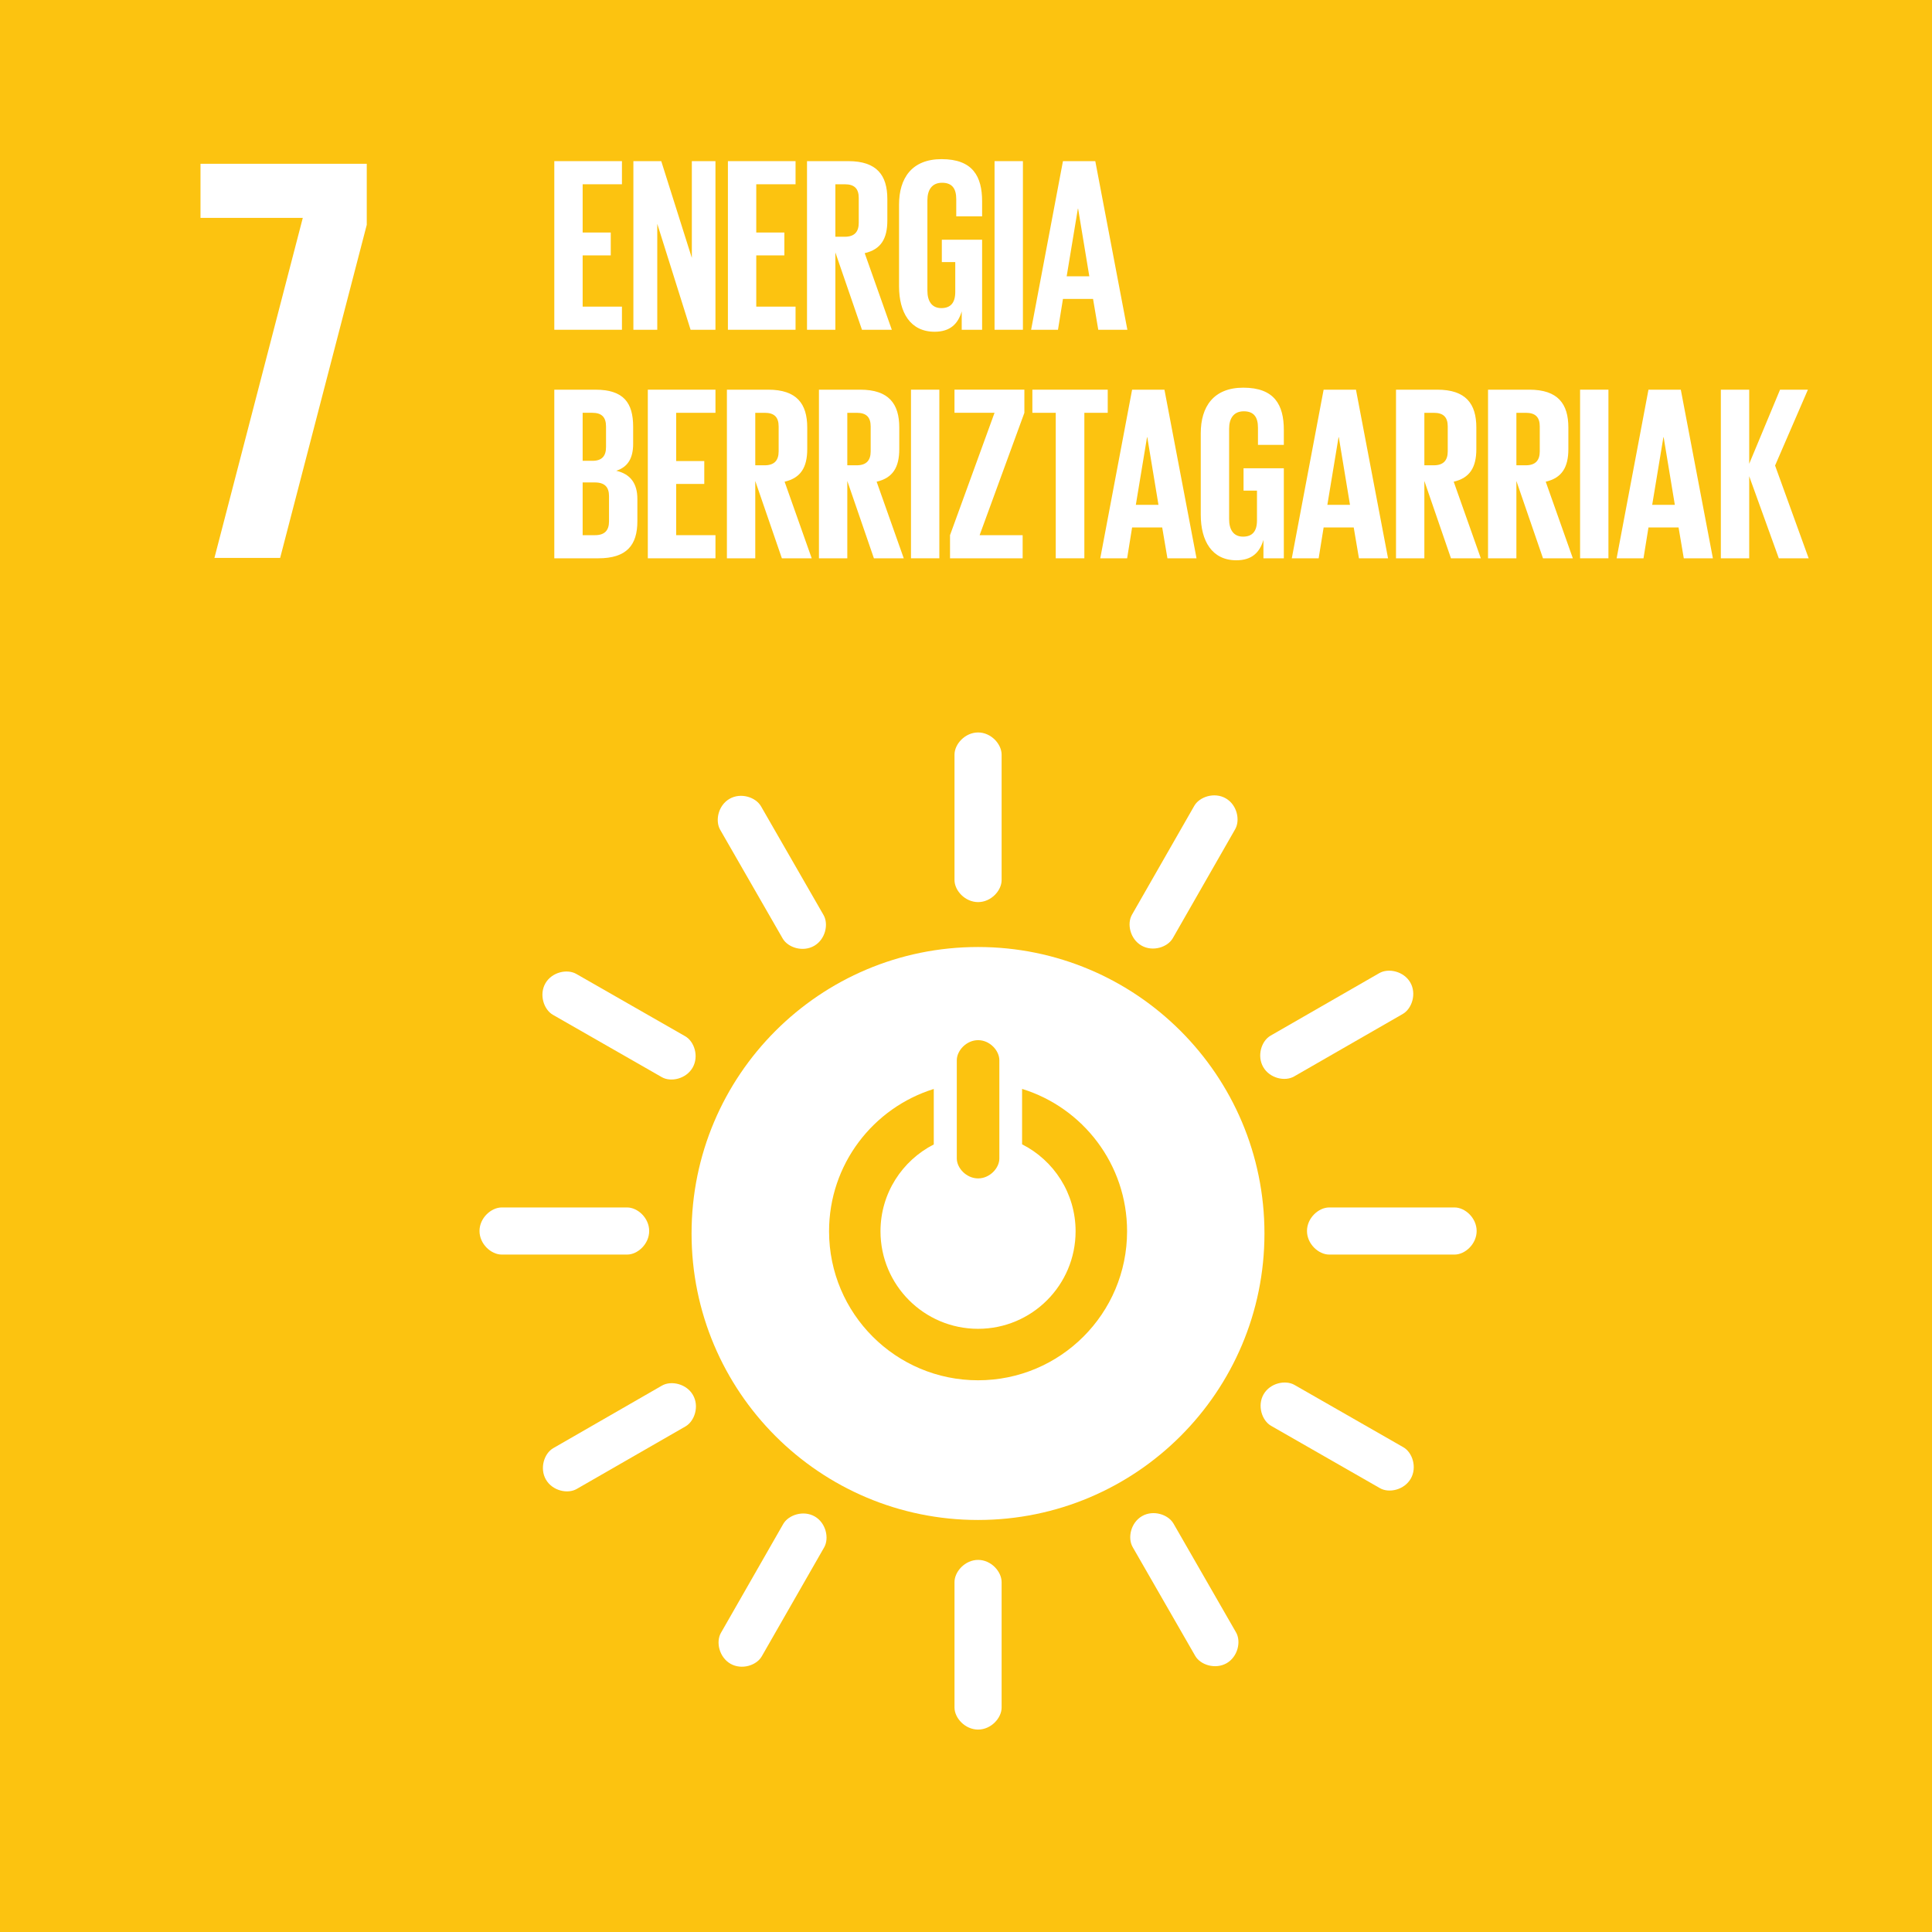 <?xml version="1.0" encoding="utf-8"?>
<!-- Generator: Adobe Illustrator 16.0.3, SVG Export Plug-In . SVG Version: 6.00 Build 0)  -->
<!DOCTYPE svg PUBLIC "-//W3C//DTD SVG 1.1//EN" "http://www.w3.org/Graphics/SVG/1.1/DTD/svg11.dtd">
<svg version="1.1" id="Capa_1" xmlns="http://www.w3.org/2000/svg" xmlns:xlink="http://www.w3.org/1999/xlink" x="0px" y="0px"
	 width="219.999px" height="220px" viewBox="0 0 219.999 220" enable-background="new 0 0 219.999 220" xml:space="preserve">
<g id="_x37__6_">
	<rect id="_x37__cuadro_2_" fill="#FCC310" width="222.569" height="222.574"/>
	<polygon id="_x37__7_" fill="#FFFFFF" points="22.831,24.809 34.48,24.809 24.418,63.528 31.901,63.528 41.763,25.601 
		41.763,18.652 22.831,18.652 	"/>
	<g id="_x37__simbolo_2_">
		<path fill="#FFFFFF" d="M111.367,107.837c-18.014,0-32.618,14.604-32.618,32.62c0,18.025,14.604,32.624,32.618,32.624
			c18.013,0,32.618-14.599,32.618-32.624C143.985,122.44,129.38,107.837,111.367,107.837 M108.952,120.726
			c0-1.091,1.091-2.282,2.428-2.282c1.335,0,2.417,1.191,2.417,2.282v11.196c0,1.083-1.082,2.264-2.417,2.264
			c-1.337,0-2.428-1.18-2.428-2.264V120.726z M111.373,157.174c-9.369,0-16.967-7.598-16.967-16.967
			c0-7.617,5.015-14.057,11.924-16.205v6.317c-3.598,1.838-6.067,5.57-6.067,9.888c0,6.134,4.974,11.106,11.11,11.106
			s11.106-4.972,11.106-11.106c0-4.33-2.477-8.069-6.093-9.903v-6.31c6.926,2.137,11.956,8.584,11.956,16.213
			C128.342,149.576,120.745,157.174,111.373,157.174"/>
		<path fill="#FFFFFF" d="M73.923,140.173c0-1.479-1.311-2.678-2.507-2.678H57.131c-1.207,0-2.529,1.199-2.529,2.678
			c0,1.483,1.322,2.686,2.529,2.686h14.285C72.612,142.859,73.923,141.656,73.923,140.173"/>
		<path fill="#FFFFFF" d="M168.147,140.173c0-1.479-1.312-2.678-2.509-2.678h-14.285c-1.201,0-2.525,1.199-2.525,2.678
			c0,1.483,1.324,2.686,2.525,2.686h14.285C166.835,142.859,168.147,141.656,168.147,140.173"/>
		<path fill="#FFFFFF" d="M111.38,102.723c1.476,0,2.675-1.311,2.675-2.507V85.931c0-1.205-1.199-2.525-2.675-2.525
			c-1.483,0-2.689,1.32-2.689,2.525v14.285C108.69,101.412,109.897,102.723,111.38,102.723"/>
		<path fill="#FFFFFF" d="M111.38,196.948c1.476,0,2.675-1.312,2.675-2.507v-14.285c0-1.203-1.199-2.529-2.675-2.529
			c-1.483,0-2.689,1.326-2.689,2.529v14.285C108.69,195.636,109.897,196.948,111.38,196.948"/>
		<path fill="#FFFFFF" d="M78.871,121.57c0.736-1.285,0.196-2.974-0.846-3.571l-12.396-7.094c-1.048-0.602-2.787-0.217-3.525,1.068
			c-0.736,1.285-0.187,2.988,0.859,3.586l12.4,7.098C76.399,123.251,78.135,122.855,78.871,121.57"/>
		<path fill="#FFFFFF" d="M160.649,168.37c0.732-1.282,0.19-2.974-0.844-3.568l-12.398-7.098c-1.046-0.598-2.789-0.213-3.523,1.072
			c-0.736,1.285-0.188,2.988,0.859,3.586l12.395,7.098C158.176,170.055,159.91,169.659,160.649,168.37"/>
		<path fill="#FFFFFF" d="M129.983,107.674c1.281,0.734,2.974,0.192,3.568-0.846l7.094-12.396c0.602-1.048,0.217-2.791-1.068-3.525
			c-1.283-0.736-2.989-0.187-3.586,0.859l-7.094,12.396C128.301,105.203,128.695,106.937,129.983,107.674"/>
		<path fill="#FFFFFF" d="M83.18,189.454c1.281,0.732,2.976,0.191,3.567-0.852l7.098-12.395c0.596-1.042,0.213-2.791-1.07-3.527
			c-1.283-0.736-2.991-0.183-3.588,0.859l-7.094,12.398C81.499,186.973,81.895,188.714,83.18,189.454"/>
		<path fill="#FFFFFF" d="M92.709,107.706c1.281-0.738,1.666-2.469,1.07-3.508l-7.122-12.384c-0.602-1.042-2.296-1.591-3.579-0.854
			c-1.289,0.738-1.67,2.484-1.069,3.528l7.117,12.384C89.729,107.908,91.42,108.446,92.709,107.706"/>
		<path fill="#FFFFFF" d="M139.679,189.39c1.28-0.739,1.666-2.473,1.07-3.508l-7.12-12.387c-0.602-1.042-2.297-1.591-3.581-0.855
			c-1.287,0.74-1.672,2.488-1.066,3.534l7.118,12.383C136.696,189.592,138.393,190.126,139.679,189.39"/>
		<path fill="#FFFFFF" d="M143.847,121.51c0.736,1.281,2.465,1.666,3.504,1.072l12.383-7.12c1.046-0.601,1.595-2.301,0.859-3.583
			c-0.74-1.285-2.488-1.669-3.53-1.068l-12.383,7.12C143.641,118.525,143.105,120.225,143.847,121.51"/>
		<path fill="#FFFFFF" d="M62.165,168.482c0.736,1.278,2.469,1.666,3.506,1.068l12.383-7.12c1.042-0.598,1.595-2.297,0.854-3.579
			c-0.736-1.285-2.484-1.67-3.527-1.072L63,164.903C61.961,165.501,61.427,167.197,62.165,168.482"/>
	</g>
</g>
<g>
	<path fill="#FFFFFF" d="M63.119,18.349h7.703v2.634h-4.475v5.494h3.2v2.605h-3.2v5.834h4.475v2.634h-7.703V18.349z"/>
	<path fill="#FFFFFF" d="M74.844,25.486V37.55h-2.719V18.349h3.172l3.483,11.017V18.349h2.69V37.55h-2.832L74.844,25.486z"/>
	<path fill="#FFFFFF" d="M82.888,18.349h7.703v2.634h-4.475v5.494h3.2v2.605h-3.2v5.834h4.475v2.634h-7.703V18.349z"/>
	<path fill="#FFFFFF" d="M95.124,28.743v8.808h-3.229V18.349h4.701c3.257,0,4.446,1.614,4.446,4.305v2.464
		c0,2.067-0.736,3.285-2.577,3.71l3.087,8.723h-3.398L95.124,28.743z M95.124,20.983v5.976H96.2c1.104,0,1.586-0.566,1.586-1.586
		v-2.832c0-1.048-0.481-1.558-1.586-1.558H95.124z"/>
	<path fill="#FFFFFF" d="M107.246,27.298h4.588V37.55h-2.322v-2.096c-0.425,1.444-1.331,2.322-3.087,2.322
		c-2.775,0-4.05-2.209-4.05-5.183v-9.289c0-3.002,1.444-5.183,4.843-5.183c3.568,0,4.616,1.982,4.616,4.814v1.699h-2.945v-1.954
		c0-1.189-0.453-1.869-1.614-1.869s-1.671,0.821-1.671,1.982v10.309c0,1.161,0.481,1.982,1.586,1.982
		c1.048,0,1.586-0.595,1.586-1.841v-3.398h-1.529V27.298z"/>
	<path fill="#FFFFFF" d="M113.251,18.349h3.229V37.55h-3.229V18.349z"/>
	<path fill="#FFFFFF" d="M117.415,37.55l3.625-19.201h3.682l3.653,19.201h-3.313l-0.595-3.512h-3.427l-0.566,3.512H117.415z
		 M121.464,31.461h2.577l-1.274-7.703h-0.028L121.464,31.461z"/>
	<path fill="#FFFFFF" d="M63.119,44.373h4.673c3.229,0,4.305,1.501,4.305,4.22v1.954c0,1.614-0.595,2.634-1.926,3.059
		c1.614,0.368,2.407,1.444,2.407,3.2v2.549c0,2.719-1.218,4.22-4.446,4.22h-5.013V44.373z M66.347,52.473h1.133
		c1.048,0,1.529-0.538,1.529-1.558v-2.351c0-1.048-0.481-1.558-1.558-1.558h-1.104V52.473z M66.347,54.937v6.004h1.416
		c1.076,0,1.586-0.538,1.586-1.558v-2.889c0-1.02-0.481-1.558-1.614-1.558H66.347z"/>
	<path fill="#FFFFFF" d="M73.768,44.373h7.703v2.634h-4.475v5.494h3.2v2.605h-3.2v5.834h4.475v2.634h-7.703V44.373z"/>
	<path fill="#FFFFFF" d="M86.003,54.767v8.808h-3.229V44.373h4.701c3.257,0,4.446,1.614,4.446,4.305v2.464
		c0,2.067-0.736,3.285-2.577,3.71l3.087,8.723h-3.398L86.003,54.767z M86.003,47.007v5.976h1.076c1.104,0,1.586-0.566,1.586-1.586
		v-2.832c0-1.048-0.481-1.558-1.586-1.558H86.003z"/>
	<path fill="#FFFFFF" d="M96.483,54.767v8.808h-3.229V44.373h4.701c3.257,0,4.446,1.614,4.446,4.305v2.464
		c0,2.067-0.736,3.285-2.577,3.71l3.087,8.723h-3.398L96.483,54.767z M96.483,47.007v5.976h1.076c1.104,0,1.586-0.566,1.586-1.586
		v-2.832c0-1.048-0.481-1.558-1.586-1.558H96.483z"/>
	<path fill="#FFFFFF" d="M103.735,44.373h3.229v19.201h-3.229V44.373z"/>
	<path fill="#FFFFFF" d="M111.551,60.94h4.899v2.634h-8.27V60.94l5.069-13.934h-4.56v-2.634h7.958v2.634L111.551,60.94z"/>
	<path fill="#FFFFFF" d="M117.557,44.373h8.581v2.634h-2.662v16.567h-3.257V47.007h-2.662V44.373z"/>
	<path fill="#FFFFFF" d="M125.289,63.574l3.625-19.201h3.682l3.653,19.201h-3.313l-0.595-3.512h-3.427l-0.566,3.512H125.289z
		 M129.339,57.485h2.577l-1.274-7.703h-0.028L129.339,57.485z"/>
	<path fill="#FFFFFF" d="M141.603,53.322h4.588v10.252h-2.322v-2.096c-0.425,1.444-1.331,2.322-3.087,2.322
		c-2.775,0-4.05-2.209-4.05-5.183v-9.289c0-3.002,1.444-5.183,4.843-5.183c3.568,0,4.616,1.982,4.616,4.814v1.699h-2.945v-1.954
		c0-1.189-0.453-1.869-1.614-1.869s-1.671,0.821-1.671,1.982v10.309c0,1.161,0.481,1.982,1.586,1.982
		c1.048,0,1.586-0.595,1.586-1.841v-3.398h-1.529V53.322z"/>
	<path fill="#FFFFFF" d="M147.098,63.574l3.625-19.201h3.682l3.653,19.201h-3.313l-0.595-3.512h-3.427l-0.566,3.512H147.098z
		 M151.148,57.485h2.577l-1.274-7.703h-0.028L151.148,57.485z"/>
	<path fill="#FFFFFF" d="M162.194,54.767v8.808h-3.229V44.373h4.701c3.257,0,4.446,1.614,4.446,4.305v2.464
		c0,2.067-0.736,3.285-2.577,3.71l3.087,8.723h-3.398L162.194,54.767z M162.194,47.007v5.976h1.076c1.104,0,1.586-0.566,1.586-1.586
		v-2.832c0-1.048-0.481-1.558-1.586-1.558H162.194z"/>
	<path fill="#FFFFFF" d="M172.673,54.767v8.808h-3.229V44.373h4.701c3.257,0,4.446,1.614,4.446,4.305v2.464
		c0,2.067-0.736,3.285-2.577,3.71l3.087,8.723h-3.398L172.673,54.767z M172.673,47.007v5.976h1.076c1.104,0,1.586-0.566,1.586-1.586
		v-2.832c0-1.048-0.481-1.558-1.586-1.558H172.673z"/>
	<path fill="#FFFFFF" d="M179.925,44.373h3.229v19.201h-3.229V44.373z"/>
	<path fill="#FFFFFF" d="M184.088,63.574l3.625-19.201h3.682l3.653,19.201h-3.313l-0.595-3.512h-3.427l-0.566,3.512H184.088z
		 M188.138,57.485h2.577l-1.274-7.703h-0.028L188.138,57.485z"/>
	<path fill="#FFFFFF" d="M199.184,54.229v9.346h-3.229V44.373h3.229v8.439l3.512-8.439h3.172l-3.738,8.638l3.823,10.563h-3.398
		L199.184,54.229z"/>
</g>
</svg>
